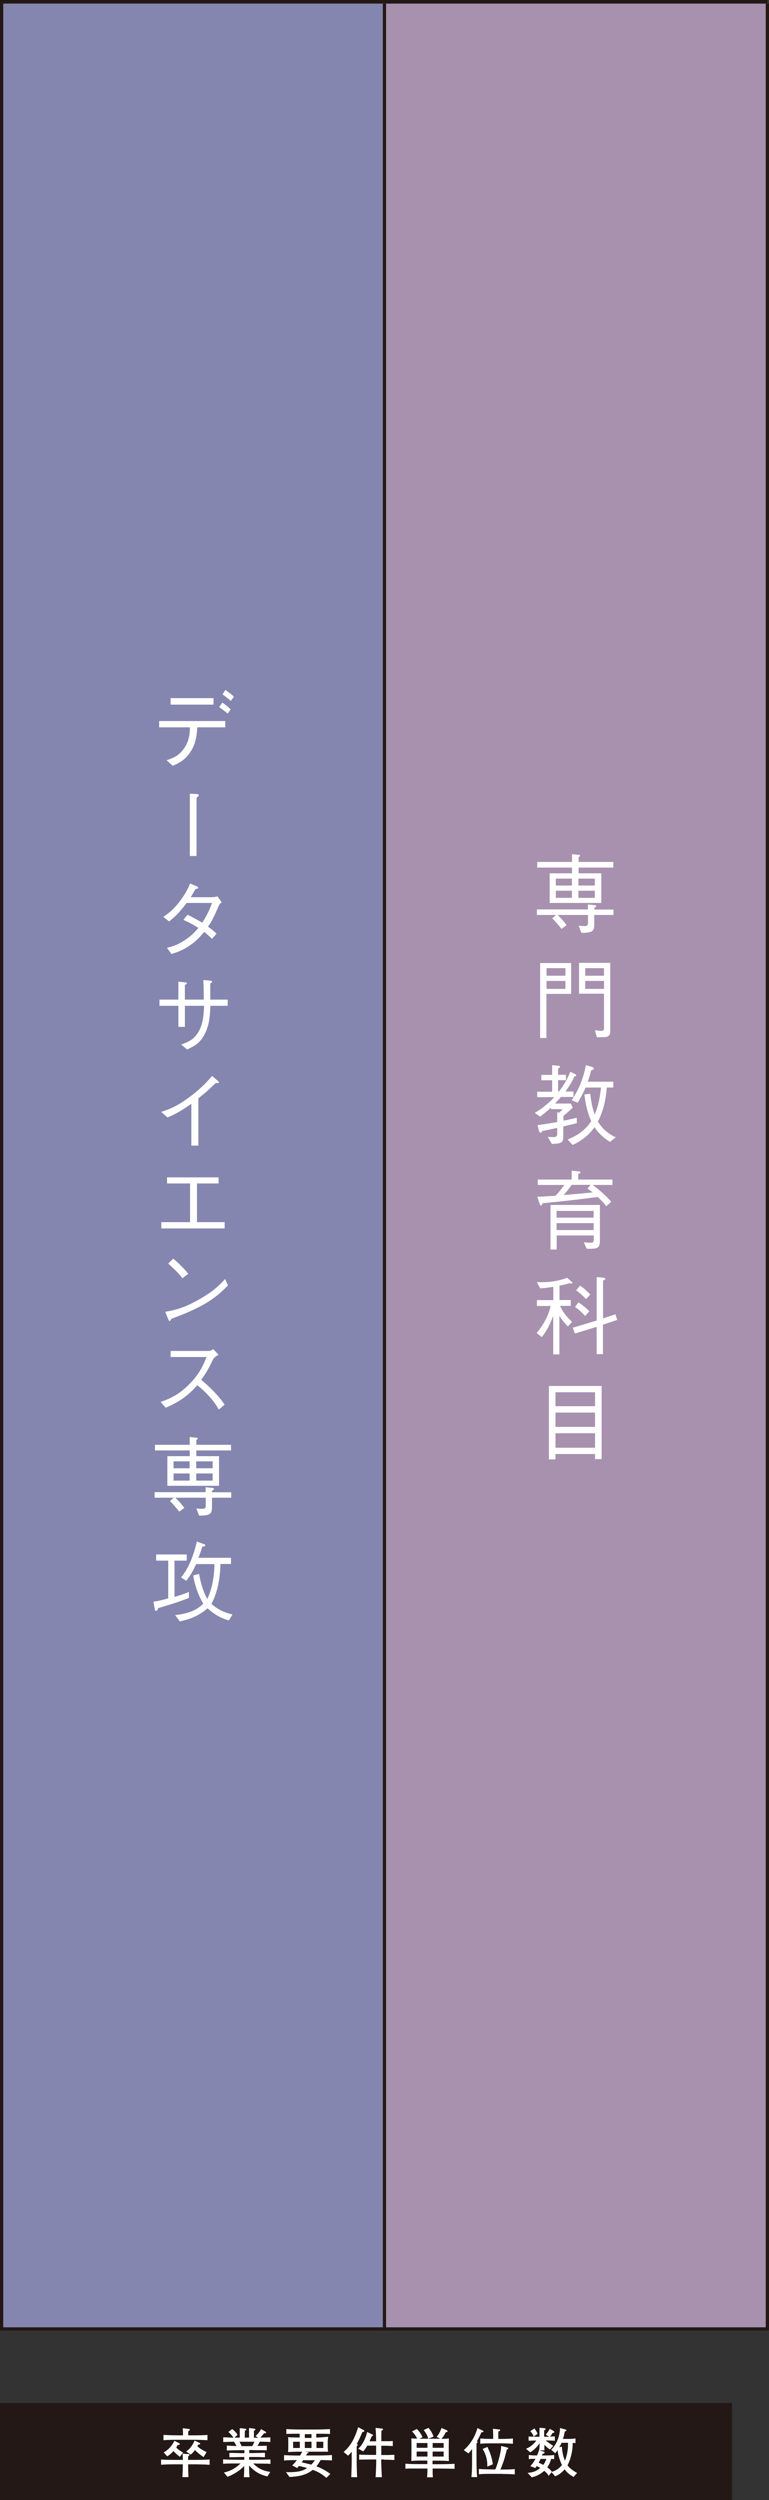 <?xml version="1.0" encoding="UTF-8"?><svg id="_レイヤー_2" xmlns="http://www.w3.org/2000/svg" viewBox="0 0 71.17 231.2"><rect x="0" y="0" width="71.17" height="231.2" fill="#333333" stroke="none"/><defs><style>.cls-1{fill:#8586af;}.cls-2,.cls-3{fill:none;}.cls-2,.cls-3,.cls-4{stroke:#231815;stroke-miterlimit:10;}.cls-2,.cls-4{stroke-width:.3px;}.cls-3{stroke-width:.3px;}.cls-5{fill:#fff;}.cls-4{fill:#231815;}.cls-6{fill:#a791af;}</style></defs><g id="_カリキュラム_文字"><rect class="cls-4" x=".15" y="222.36" width="67.44" height="8.69"/><path class="cls-5" d="M19.05,227.91c-.13,0-.71-.02-.83-.02h-.81v.12c0,.18.02.89.03,1.06h-.56c.02-.21.04-.83.04-1.06v-.12h-.78c-.76,0-.96.02-1.23.04v-.49c.28.02.37.04,1.23.04h.78c0-.12,0-.29-.02-.58l.5.04c.06,0,.13,0,.13.08,0,.05-.04.08-.11.13-.01.17-.02.25-.02.33h.81c.13,0,.72-.01.83-.02.11,0,.2-.01.36-.02v.49c-.18,0-.25-.01-.36-.02ZM17.84,225.62h-1.36c-.45,0-.9,0-1.35.04v-.49c.47.03,1.14.04,1.35.04h.46c0-.22-.01-.52-.03-.66l.58.07s.08,0,.08.07c0,.04-.01.05-.15.14v.38h.42c.46,0,.91,0,1.36-.04v.49c-.59-.04-1.31-.04-1.36-.04ZM16.64,227.19c-.21-.16-.45-.36-.58-.53-.05.05-.23.27-.58.49l-.33-.36c.58-.33.85-.79.99-1.08l.45.23c.05.03.05.05.05.07,0,.09-.13.09-.2.09-.04.08-.08.14-.13.24.2.2.37.32.64.46l-.31.4ZM18.83,227.21c-.12-.08-.45-.3-.79-.64-.19.27-.3.34-.4.42l-.41-.29c.38-.26.6-.59.78-1.01l.46.22s.06.03.06.07c0,.08-.13.09-.19.09-.03.06-.04.08-.07.15.2.18.33.28.85.54l-.28.46Z"/><path class="cls-5" d="M23.68,227.81h-.25c.31.29.69.66,1.58.78l-.26.42c-.28-.07-.67-.17-1.1-.47-.22-.16-.43-.34-.6-.55.01.81.03.95.05,1.09h-.53c0-.08.02-.13.03-.66v-.37c-.63.64-1.36.93-1.55.99l-.33-.39c.4-.1.93-.25,1.54-.84h-.32c-.3,0-1.02,0-1.29.03v-.41c.21.02,1.06.04,1.3.04h.66v-.26h-.21c-.19,0-1,.03-1.17.03v-.41c.15,0,.78.02.91.02.03,0,.17.01.2.01h.28v-.28h-.23c-.22,0-1.17.02-1.4.03v-.45c.16,0,.2.01.59.03.02,0,.08,0,.31.01-.04-.08-.14-.25-.23-.4-.16,0-.36,0-1,.03v-.44c.1,0,.16,0,.74.03.1,0,.11,0,.21,0-.15-.21-.34-.43-.48-.52l.35-.27c.26.17.44.41.5.54l-.28.25c.14,0,.23,0,.33,0h.16v-.88l.52.06s.09.02.09.08-.04.06-.14.09c0,.12-.01.61-.01.65h.4c0-.71,0-.79,0-.89l.52.07s.07.04.07.07c0,.07-.07.08-.14.1,0,.06,0,.08,0,.34v.32h.25s.13,0,.15,0l-.25-.15c.17-.15.41-.43.51-.65l.43.25s.04.04.04.07c0,.07-.07.07-.19.07-.05.06-.29.34-.33.4.21,0,.73-.01.91-.03v.43c-.15,0-.8-.03-.97-.03-.06.12-.12.24-.23.4.14,0,.74-.01.87-.02v.42c-.19,0-.24,0-.62-.01h-.55s-.12-.01-.12-.01h-.33v.28h.32c.22,0,.9-.02,1.13-.03v.41c-.17,0-.21,0-.61-.02-.42,0-.46,0-.54,0h-.31v.26h.62c.16,0,1.23-.02,1.35-.03v.41c-.19-.03-1.14-.03-1.35-.03ZM22.16,225.8c.1.18.14.27.2.41h.98c.12-.2.18-.35.21-.41h-1.39Z"/><path class="cls-5" d="M29.67,227.51c-.17.29-.29.45-.39.56.09.04.23.09.38.16.33.16.63.33.91.55l-.36.36c-.38-.31-.66-.52-1.27-.74-.66.54-1.44.62-2.15.66l-.32-.45c1.25.04,1.62-.16,1.95-.38-.47-.13-.6-.16-.76-.19,0,.02-.16.19-.16.19l-.46-.24c.09-.08.16-.14.44-.49-.24,0-.56,0-.72.01-.21,0-.29.01-.47.03v-.5c.61.04,1.41.04,1.48.04.06-.1.13-.22.2-.36h-.32c-.05,0-.34,0-.51.01-.37.02-.41.02-.48.03.02-.19.02-.35.02-.42v-.58c0-.1,0-.29-.02-.39.09.02.17.02.3.03.11,0,.59.01.69.01h.08v-.35c-.35,0-.84,0-1.23.02v-.45c.54.04,1.29.04,1.35.04h1.34s.77,0,1.35-.04v.45c-.38-.02-.76-.02-1.27-.02v.35h.11c.15,0,.84-.05.99-.07-.02.09-.04.38-.04.42v.58c0,.09.02.29.03.38-.31,0-.76,0-1.08,0h-1.12l.33.04s.08,0,.08.05c0,.03-.08.05-.13.06-.07.12-.07.12-.12.2h.91c.5,0,.99,0,1.49-.04v.5c-.22-.01-.41-.03-1.07-.04ZM27.75,225.8h-.62v.58h.62v-.58ZM28.06,227.51s-.12.17-.13.2c.29.06.58.13.88.21.13-.13.27-.32.33-.41h-1.07ZM28.83,225.1h-.62v.35h.62v-.35ZM28.83,225.8h-.62v.58h.62v-.58ZM29.92,225.8h-.63v.58h.63v-.58Z"/><path class="cls-5" d="M33.54,224.9c-.05.11-.26.6-.31.7-.08.16-.13.25-.21.39.08.07.09.08.09.1,0,.02,0,.03-.02.04-.01.01-.07.07-.08.09,0,.1,0,.54,0,.63v1.02c0,.05.02.88.04,1.21h-.54c.01-.41.04-1.05.04-1.46v-.9c-.11.14-.21.24-.33.37l-.42-.34c.63-.56.97-1.11,1.35-2.29l.52.27s.05.04.05.07c0,.08-.05.08-.18.1ZM35.51,227.44h-.23v.09c0,.21,0,.44.06,1.55h-.58c.04-.67.06-.93.06-1.64h-.44c-.12,0-.65.01-.76.01-.12,0-.18,0-.38.01v-.47c.26.02.9.03,1.18.03h.39v-.86h-.82c-.21.36-.3.45-.38.53l-.46-.25c.35-.27.67-.87.83-1.54l.5.24s.04.02.04.05c0,.06-.06.09-.13.12-.02.08-.08.2-.19.45h.61c0-.6-.03-.92-.05-1.24l.63.07s.06.02.06.06c0,.05-.04.08-.15.14-.01.33-.01.39-.01.96.1,0,.55,0,.65,0,.14,0,.21,0,.41-.02v.47c-.4-.02-.46-.03-1.04-.03h-.02v.86h.19c.19,0,.29,0,.5,0,.38-.02.42-.02.52-.02v.48c-.34-.02-.62-.03-.97-.03Z"/><path class="cls-5" d="M40.67,228.28h-.63c0,.41,0,.51.02.81h-.53c.02-.3.03-.5.03-.81h-.73c-.16,0-.85,0-1,0-.11,0-.18.01-.31.02v-.47c.42.04.86.04,1.28.04h.75v-.33h-.43c-.35,0-.7,0-1.05.04,0-.25.01-.5.01-.75v-.59c0-.24,0-.51-.01-.75.11,0,.27.02.54.03-.08-.18-.28-.5-.48-.67l.44-.23c.27.24.48.6.53.77l-.29.13s.23,0,.31,0h1.38c.08,0,.17,0,.25,0l-.34-.17c.14-.16.33-.46.45-.82l.5.21s.06.04.06.08c0,.09-.09.09-.16.09-.12.25-.26.47-.4.62.35,0,.57-.02.68-.03,0,.25-.01.5-.01.75v.59c0,.24,0,.52.01.75-.29-.03-.63-.04-1.05-.04h-.46v.33h.63c.23,0,1.08-.01,1.41-.04v.47c-.25-.02-1.12-.03-1.41-.03ZM39.56,225.92h-1v.44h1v-.44ZM39.56,226.71h-1v.46h1v-.46ZM39.63,225.52c-.05-.25-.22-.56-.42-.8l.44-.2c.2.2.4.56.47.81l-.49.19ZM41.06,225.92h-1.02v.44h1.02v-.44ZM41.06,226.71h-1.02v.46h1.02v-.46Z"/><path class="cls-5" d="M44.56,224.92c-.08.17-.22.48-.42.84.03.01.06.04.06.08,0,.04-.05.08-.1.11v1.44c0,.28,0,1.18.06,1.68h-.53c.04-.41.06-.54.06-1.66v-.94c-.15.21-.23.29-.33.41l-.44-.3c.82-.73,1.13-1.56,1.27-2.04l.48.23c.07.04.08.04.08.07,0,.07-.08.08-.18.09ZM46.51,228.77h-1.09c-.37,0-.74,0-1.1.04v-.49c.38.03.93.04,1.1.04h.42c.19-.39.56-1.65.54-2.17l.59.15s.07.03.07.07-.03.06-.04.07c-.01,0-.08.04-.09.05-.04.13-.19.7-.22.82-.09.3-.29.83-.38,1.02h.21c.37,0,.75,0,1.12-.04v.49c-.48-.04-1.08-.04-1.12-.04ZM46.45,225.95h-.99c-.33,0-.67,0-1.01.04v-.49c.34.03.85.04,1.01.04h.18c.01-.21,0-.7-.02-.94l.57.07c.09,0,.1.01.1.05,0,.04-.02.06-.04.07-.02.01-.11.06-.13.07,0,.1-.01.33,0,.68h.33c.34,0,.68-.01,1.02-.04v.49c-.43-.04-1-.04-1.02-.04ZM45.1,228.1c0-.36,0-.92-.43-1.63l.44-.19c.19.41.41.88.5,1.61l-.51.21Z"/><path class="cls-5" d="M50.51,225.69c.13.11.36.28.69.49l-.3.34c-.12-.08-.3-.21-.52-.44,0,.06,0,.29,0,.36,0,.05,0,.11.01.16h-.49c.04-.25.04-.58.04-.68-.28.48-.78.82-.87.86l-.39-.33c.34-.13.65-.35.96-.76-.28,0-.41,0-.72.02v-.4c.1.02.14.02.25.02.08,0,.46.01.55.01h.21v-.83l.48.04s.08.01.08.07c0,.08-.09.12-.13.13,0,.1,0,.31,0,.41v.18h.18c.12,0,.2,0,.28,0l-.31-.2c.14-.16.29-.35.37-.54l.4.24s.02.03.02.06c0,.01,0,.1-.16.08-.08.17-.19.3-.23.35.3-.02.34-.02.44-.03v.41c-.24-.01-.55-.03-.86-.03ZM53.06,229.04c-.32-.17-.6-.4-.81-.69-.17.21-.41.46-.87.65l-.33-.38-.27.33c-.07-.13-.14-.23-.41-.46-.25.22-.63.49-1.16.6l-.38-.41c.53-.05.81-.15,1.17-.46-.14-.08-.22-.12-.33-.17-.08.12-.08.13-.13.18l-.46-.17c.26-.27.43-.59.48-.68-.33,0-.43,0-.62.03v-.38c.28.04.64.04.76.04.07-.15.15-.33.17-.49l.48.15s.05.04.05.06c0,.08-.04.09-.18.13-.02.03-.05.11-.07.15h.36c.07,0,.5,0,.78-.04v.38c-.13-.02-.16-.02-.29-.02-.06.32-.25.63-.35.78.29.21.37.33.42.41.36-.08.7-.32.94-.63-.19-.38-.36-.91-.41-1.38-.09.15-.13.19-.21.29l-.38-.31c.5-.5.8-1.24.82-2.02l.54.15s.05.02.05.06c0,.08-.07.09-.15.11-.02.12-.07.38-.17.69h.67c.14,0,.39-.03.49-.04v.43c-.08-.01-.1-.02-.26-.02.02.56-.14,1.45-.48,2.07.3.4.74.62.89.71l-.33.37ZM49.39,225.33c-.05-.21-.24-.44-.31-.51l.39-.25c.08.12.21.31.29.5l-.37.25ZM50.03,227.39c-.04.11-.1.21-.18.35.13.05.24.1.43.2.1-.13.2-.29.28-.55h-.53ZM52.55,225.9h-.58c-.05.13-.14.29-.21.42l.24-.07c.02.26.06.78.28,1.3.2-.44.29-1.07.29-1.43,0-.1,0-.17,0-.22Z"/><rect class="cls-6" x="35.58" y=".34" width="35.43" height="215.15"/><rect class="cls-1" x=".15" y=".34" width="35.43" height="215.15"/><line class="cls-3" x1="71.02" y1=".34" x2="71.02" y2="215.5"/><line class="cls-3" x1="35.58" y1="215.5" x2="35.58" y2=".34"/><polyline class="cls-2" points="71.02 215.37 .15 215.37 .15 .15 71.02 .15"/><path class="cls-5" d="M49.69,84.6v-.5h4.72v-.46l.56.06c.12,0,.21.02.21.09,0,.06-.06.11-.18.18v.14h1.78v.5h-1.78v.87c0,.65-.19.78-1.19.79l-.26-.66c.38.03.52.03.54.03.24,0,.33-.06.33-.29v-.74h-2.81c.33.32.54.56.83.94l-.47.35c-.32-.41-.58-.69-.86-.98l.35-.31h-1.76ZM52.93,78.99l.62.06c.06,0,.14.02.14.06,0,.04-.03.08-.14.16v.44h3.21v.52h-3.21v.53h2.1v2.74h-4.78v-2.74h2.07v-.53h-3.22v-.52h3.22v-.73ZM52.93,81.25h-1.49v.64h1.49v-.64ZM52.93,82.37h-1.49v.66h1.49v-.66ZM55.05,81.25h-1.52v.64h1.52v-.64ZM55.05,82.37h-1.52v.66h1.52v-.66Z"/><path class="cls-5" d="M50.57,91.9v4.09h-.58v-6.93h2.87v2.85h-2.29ZM52.33,89.53h-1.75v.7h1.75v-.7ZM52.33,90.71h-1.75v.74h1.75v-.74ZM56.22,95.86c-.13.05-.18.05-.98.06l-.18-.65c.27.04.46.06.62.06.13,0,.22-.02.22-.25v-3.19h-2.31v-2.85h2.89v6.32c0,.34-.14.44-.26.49ZM55.9,89.53h-1.74v.7h1.74v-.7ZM55.9,90.71h-1.74v.74h1.74v-.74Z"/><path class="cls-5" d="M52.13,104.18v.86c0,.5,0,.74-1.06.74l-.38-.65c.17.02.38.02.54.02.28,0,.34-.08.34-.35v-.5c-.61.14-.88.19-1.4.3-.03.08-.06.15-.14.15-.06,0-.11-.06-.13-.12l-.16-.58c.67-.09,1.13-.16,1.83-.29v-.89l.19.02c.16-.14.26-.27.3-.32h-1.06v-.15c-.45.42-.77.65-1.01.84l-.5-.34c.54-.33,1.13-.74,1.81-1.46h-1.58v-.5h1.38v-1.06h-1v-.5h1v-.9l.54.05c.06,0,.18.02.18.11,0,.07-.06.1-.17.15v.58h.73v.5h-.73v1.06h.07c.66-.84.94-1.54,1.06-1.84l.45.22s.1.06.1.12-.06.09-.18.11c-.11.26-.34.73-.82,1.38h.74v.5h-1.15c-.22.26-.31.35-.55.61h1.46l.18.38c-.13.12-.41.39-.86.76v.44c.24-.04.64-.13,1.23-.26v.5c-.52.13-.59.14-1.23.29ZM56.47,105.61c-.82-.5-1.24-1.05-1.45-1.37-.64.9-1.41,1.36-2.02,1.64l-.47-.5c.58-.24,1.5-.66,2.19-1.7-.47-1.03-.59-2.1-.63-2.47l.54-.06c.06.56.15,1.2.41,1.91.41-.94.53-1.97.58-2.49h-1.42c-.23.53-.52,1.04-.73,1.4l-.56-.22c.73-1.14,1.04-1.94,1.32-3.25l.59.17s.14.06.14.13c0,.11-.12.13-.26.2-.06.29-.16.62-.3,1.03h2.36v.54h-.6c-.11,1.33-.39,2.34-.83,3.14.57.94,1.35,1.32,1.66,1.46l-.54.43Z"/><path class="cls-5" d="M54.84,109.57c.89.65,1.42,1.22,1.73,1.56l-.46.42c-.2-.26-.39-.49-.79-.86-1.2.16-2.79.36-5.1.58-.06.17-.13.21-.17.21-.05,0-.06-.04-.1-.14l-.23-.68c.15,0,.22,0,.39,0,.21-.02,1.11-.07,1.3-.08.32-.34.53-.6.82-1h-2.46v-.5h3.14v-.82l.63.06c.1,0,.18.02.18.09s-.02.07-.21.16v.51h3.17v.5h-1.83ZM54.8,115.48h-.5l-.27-.6c.3.03.48.04.58.04.3,0,.34-.04.34-.34v-.33h-3.43v1.3h-.57v-4.12h4.57v3.21c0,.57-.06.83-.7.83ZM54.94,111.98h-3.43v.62h3.43v-.62ZM54.94,113.11h-3.43v.64h3.43v-.64ZM54.38,109.92l.27-.35h-1.74c-.26.36-.45.61-.74.94.78-.06,1.88-.16,2.69-.24-.07-.06-.41-.3-.48-.35Z"/><path class="cls-5" d="M52.67,118.67c-.16.05-.39.13-.89.22v1.33h1.04v.54h-.98c.09.22.31.74,1.1,1.48l-.38.42c-.38-.37-.58-.66-.79-.97v3.56h-.57v-3.56c-.27.7-.58,1.38-1.06,1.96l-.47-.38c.61-.74,1.09-1.58,1.29-2.5h-1.27v-.54h1.52v-1.23c-.66.11-1.02.13-1.22.14l-.31-.58c1.14.06,1.98-.1,2.81-.39l.44.38s.06.05.06.07c0,.1-.24.07-.31.06ZM55.8,122.51v2.71h-.58v-2.52l-2.01.62-.2-.54,2.21-.66v-4.02l.66.06s.15.02.15.08c0,.09-.11.14-.22.18v3.5l1.15-.38.16.52-1.31.44ZM54.16,121.7c-.38-.41-.65-.64-.94-.84l.32-.42c.37.25.69.49,1,.83l-.38.42ZM54.24,120.14c-.41-.43-.67-.64-.92-.81l.36-.44c.15.1.44.28.95.82l-.39.43Z"/><path class="cls-5" d="M55.07,134.93v-.47h-3.66v.5h-.61v-6.79h4.88v6.76h-.61ZM55.07,128.75h-3.66v1.29h3.66v-1.29ZM55.07,130.63h-3.66v1.32h3.66v-1.32ZM55.07,132.54h-3.66v1.34h3.66v-1.34Z"/><path class="cls-5" d="M18.26,67.26c-.05.71-.11,1.46-.62,2.25-.5.79-1.12,1.07-1.65,1.31l-.57-.52c.53-.18,1.12-.36,1.62-1.1.49-.71.52-1.38.54-1.94h-2.85v-.58h6.12v.58h-2.61ZM19.76,65.16h-3.97v-.6h3.97v.6ZM21.07,65.99c-.21-.19-.58-.46-.79-.6l.3-.42c.28.2.58.45.77.62l-.27.39ZM21.37,64.83c-.14-.13-.48-.42-.78-.61l.27-.42c.3.2.65.49.79.62l-.29.4Z"/><path class="cls-5" d="M17.57,79.16v-5.76l.5.02c.22.02.33.02.33.11,0,.03-.02.07-.05.1-.1.1-.12.11-.16.16v5.37h-.62Z"/><path class="cls-5" d="M20.51,83.44c-.14.12-.16.14-.21.21-.59,1.33-.7,1.54-1.05,2.05.28.19.54.39.79.64l-.42.48c-.34-.33-.51-.48-.73-.64-.28.34-.63.77-1.28,1.22-.7.5-1.25.66-1.74.82l-.42-.57c.42-.1.91-.23,1.58-.66.67-.42,1.02-.82,1.33-1.18-.42-.27-.75-.46-1.39-.74l.38-.48c.74.36,1.14.61,1.37.74.55-.86.76-1.42.9-1.83h-2.35c-.75,1.02-1.26,1.43-1.62,1.71l-.54-.42c.5-.34.98-.68,1.66-1.62.54-.74.71-1.2.82-1.47l.62.26c.1.04.13.1.13.14,0,.09-.2.12-.27.13-.11.23-.14.28-.42.74h1.96c.14,0,.38-.04.52-.08l.38.54Z"/><path class="cls-5" d="M21.07,92.44v.57h-1.6c-.04.92-.08,1.66-.45,2.46-.43.96-.99,1.25-1.7,1.58l-.56-.46c.75-.26,1.29-.5,1.72-1.38.33-.7.37-1.37.41-2.2h-1.78v1.95h-.6v-1.95h-1.75v-.57h1.75v-1.66l.65.07c.06,0,.14.02.14.09,0,.04-.02.06-.19.14v1.36h1.75c0-.68-.02-1.36-.04-1.81l.59.05c.1,0,.22.02.22.1,0,.08-.09.12-.17.17v1.49h1.6Z"/><path class="cls-5" d="M17.71,105.96v-3.89c-.94.66-1.51.98-2.21,1.27l-.58-.52c.7-.23,1.4-.46,2.63-1.38,1.11-.82,1.66-1.46,2.08-1.94l.54.46s.09.08.09.14c0,.03,0,.06-.1.06-.06,0-.09,0-.18-.02-.67.64-.9.86-1.62,1.43v4.37h-.65Z"/><path class="cls-5" d="M20.8,113.6h-5.87v-.58h2.66v-3.58h-2.13v-.56h4.77v.56h-2v3.58h2.56v.58Z"/><path class="cls-5" d="M21.1,118.87c-.9.9-1.87,1.87-5.25,3.09,0,.02-.1.21-.14.21-.06,0-.1-.1-.15-.2l-.27-.66c.79-.14,1.66-.3,3.13-1.14,1.39-.78,1.95-1.39,2.41-1.89l.27.58ZM16.89,118.21c-.39-.5-.85-.94-1.32-1.36l.46-.46c.25.21.93.81,1.39,1.4l-.54.42Z"/><path class="cls-5" d="M20.2,125.29c-.35.23-.37.25-.46.38-.47.97-.69,1.34-1.12,1.93.74.62,1.5,1.33,2.17,2.29l-.54.46c-.22-.38-.45-.76-1.02-1.37-.45-.47-.76-.71-.97-.88-1,1.12-1.83,1.6-2.92,2.08l-.48-.54c.69-.24,1.51-.52,2.57-1.55s1.4-1.89,1.69-2.6h-3.33v-.56h3.56c.14,0,.29-.1.38-.17l.5.52Z"/><path class="cls-5" d="M14.31,138.49v-.5h4.72v-.46l.56.06c.12,0,.21.02.21.09,0,.06-.06.11-.18.18v.14h1.78v.5h-1.78v.87c0,.65-.19.78-1.19.79l-.26-.66c.38.03.52.03.54.03.24,0,.33-.06.33-.29v-.74h-2.81c.33.32.54.56.83.94l-.47.35c-.32-.41-.58-.69-.86-.98l.35-.31h-1.76ZM17.55,132.89l.62.06c.06,0,.14.02.14.06,0,.04-.03.08-.14.16v.44h3.21v.52h-3.21v.53h2.1v2.74h-4.78v-2.74h2.07v-.53h-3.22v-.52h3.22v-.73ZM17.55,135.14h-1.49v.64h1.49v-.64ZM17.55,136.26h-1.49v.66h1.49v-.66ZM19.68,135.14h-1.52v.64h1.52v-.64ZM19.68,136.26h-1.52v.66h1.52v-.66Z"/><path class="cls-5" d="M14.65,148.71c-.07.17-.12.26-.21.26-.06,0-.09-.04-.1-.09l-.14-.76c.62-.1.98-.2,1.37-.31v-3.49h-1.12v-.57h2.83v.57h-1.13v3.35c.79-.22,1.11-.36,1.33-.46v.56c-.93.37-1.88.66-2.84.94ZM21.19,149.85c-.96-.25-1.6-.78-1.98-1.12-.91.76-1.65,1.01-2.57,1.21l-.43-.58c1.22-.15,1.94-.41,2.6-1.06-.5-.86-.82-1.82-.92-2.62l.54-.13c.08.53.3,1.5.75,2.31.49-.94.67-2.32.66-3.22h-1.69c-.25.54-.53,1.08-.91,1.54l-.48-.3c.77-.96,1.18-2.13,1.46-3.33l.67.25c.1.03.11.07.11.1,0,.09-.14.12-.29.14-.12.44-.21.68-.35,1.02h3.02v.57h-.98c-.02,1.31-.27,2.65-.83,3.69.38.36,1.04.78,1.95.98l-.35.56Z"/></g></svg>